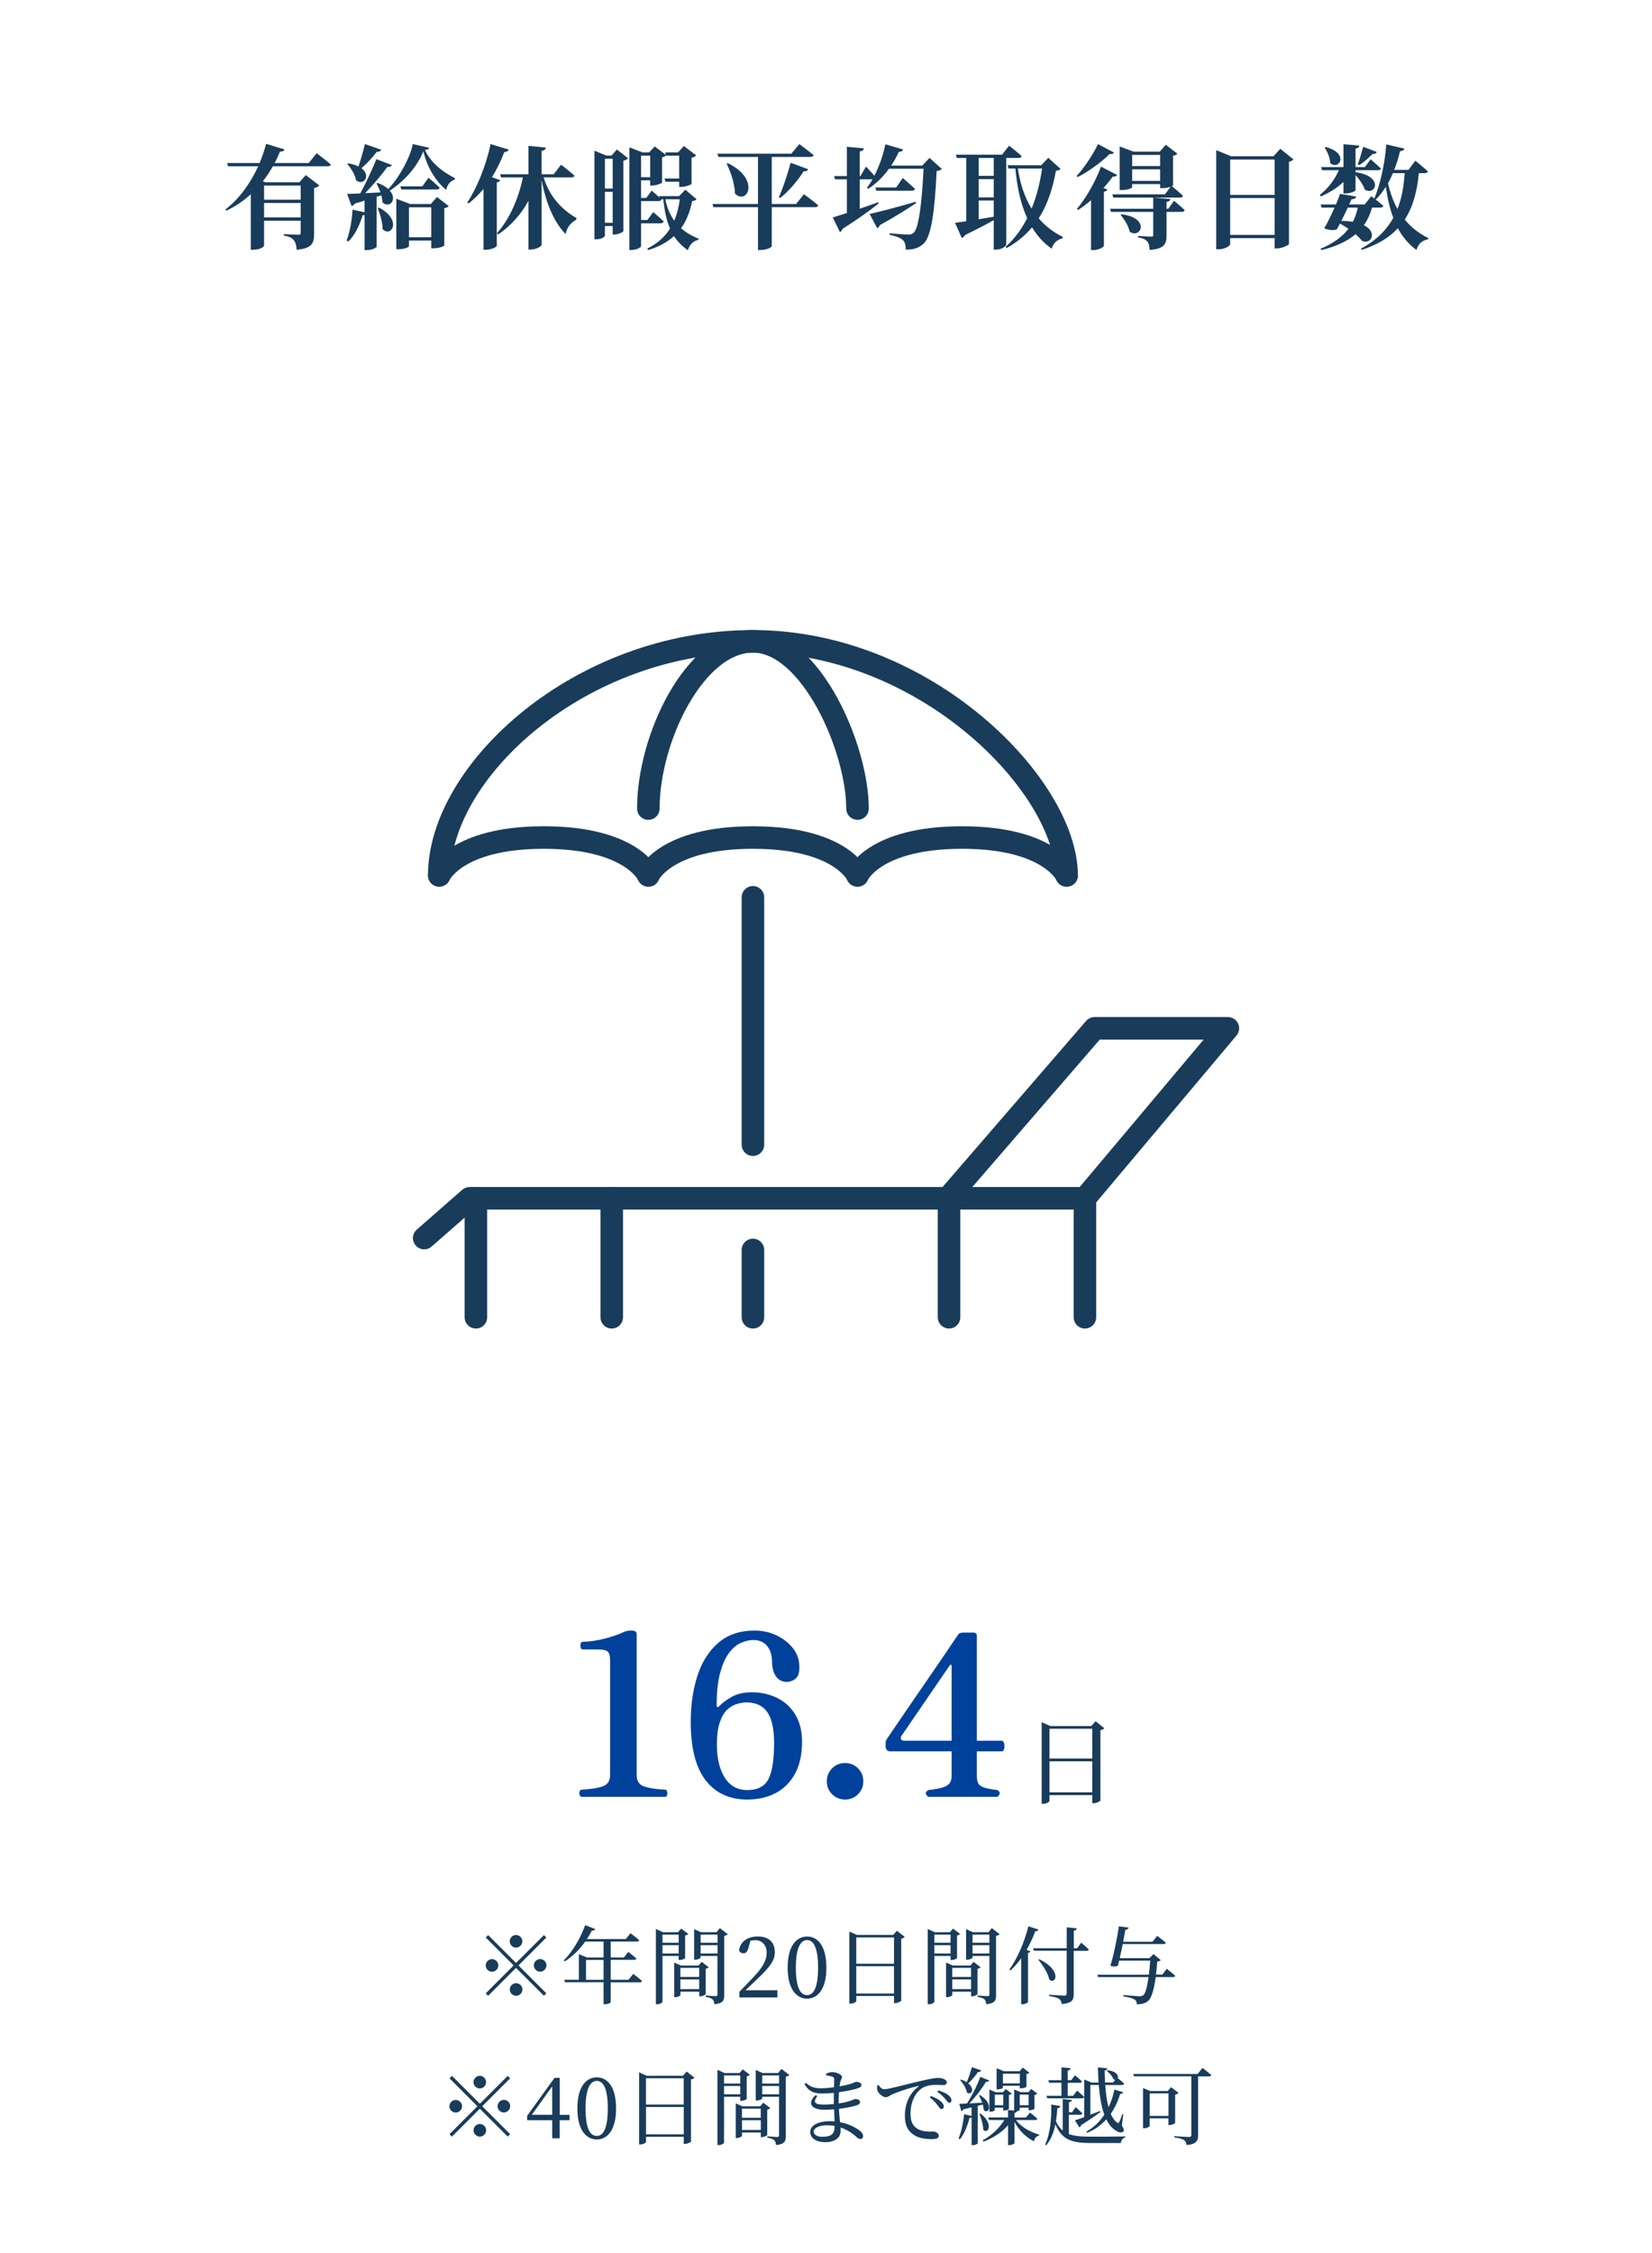 <svg viewBox="0 0 293.33 400" xmlns="http://www.w3.org/2000/svg"><path d="m0 0h293.33v400h-293.33z" fill="#fff"/><g fill="#193c5a"><path d="m56.23 27.2s1.56 1.18 2.5 2c-.04.22-.26.32-.56.32h-9.72c-.52.9-1.1 1.8-1.78 2.66l.46.18h6.04l1.12-1.28 2.4 1.84c-.14.18-.46.38-.92.46v8.18c0 1.6-.36 2.54-3.1 2.78-.06-.78-.18-1.34-.5-1.7-.3-.38-.76-.64-1.78-.82v-.26s2.12.12 2.58.12c.34 0 .42-.12.42-.4v-2.1h-6.5v4.46c0 .16-.74.7-1.92.7h-.44v-9.86c-1.24 1.14-2.68 2.14-4.34 2.92l-.18-.2c2.6-2 4.54-4.84 5.84-7.68h-5.36l-.16-.58h5.76c.5-1.16.88-2.32 1.16-3.4l3.24.98c-.06.24-.24.4-.78.4-.26.66-.58 1.34-.94 2.02h6.06zm-9.34 5.74v2.52h6.5v-2.52zm6.5 5.66v-2.56h-6.5v2.56z"/><path d="m76.21 26.24c-.06.22-.26.32-.76.38 1.04 2.3 3.28 4 5.32 5v.24c-.86.26-1.4 1.04-1.54 1.86-1.88-1.56-3.4-4.02-4.06-6.88-1.08 2.8-3.46 5.38-5.96 7 1.42 1.6-.06 3.26-1.3 2.08-.02-.4-.1-.84-.2-1.26l-.84.28v8.86c0 .12-.66.6-1.76.6h-.38v-6.24c-.1.04-.2.06-.34.06-.56 1.86-1.4 3.54-2.54 4.66l-.3-.18c.56-1.46.94-3.52 1.04-5.48l2.14.46v-2.06l-1.74.52c-.14.26-.34.4-.56.44l-.8-2.16c.52 0 1.34-.04 2.34-.08 1.04-1.92 2.16-4.34 2.86-6.08l2.74 1.04c-.08.24-.36.38-.8.34-.92 1.3-2.44 3.1-3.94 4.66.84-.04 1.76-.08 2.72-.14-.2-.58-.46-1.14-.7-1.6l.22-.08c.84.32 1.44.7 1.88 1.08 1.96-2.08 3.88-5.58 4.34-7.98l2.92.66zm-8.52.34c-.1.24-.36.4-.8.38-.8 1.06-1.8 2.14-2.72 2.9 1.76 1.3.44 3.2-.94 2.16-.18-1-.9-2.16-1.56-2.9l.2-.12c.74.14 1.32.32 1.78.56.38-1.1.82-2.62 1.14-3.98zm-.38 10.28c4.18 2.2 2.16 5.4.62 3.82 0-1.2-.44-2.68-.86-3.74zm10.28-1.88 2.08 1.6c-.14.18-.34.3-.78.38v6.62c0 .08-.74.5-1.92.5h-.4v-1.38h-3.96v1c0 .16-.68.54-1.84.54h-.4v-8.96l2.46.94h3.66zm-1.5-3.42s1.24 1.04 1.98 1.76c-.04.22-.26.32-.54.32h-6.28l-.16-.56h3.9zm.48 10.56v-5.32h-3.96v5.32z"/><path d="m88.83 32c-.08.18-.26.3-.62.38v11.28c-.04.2-1 .68-1.92.68h-.44v-10.8c-.82.98-1.7 1.84-2.64 2.58l-.24-.16c1.66-2.5 3.32-6.46 4.14-10.38l3.22.98c-.1.26-.34.44-.78.42-.62 1.64-1.36 3.14-2.2 4.48zm7.7-.5c1.04 3.46 3.38 5.84 5.84 7.22l-.06.28c-1.06.6-1.7 1.48-1.86 2.56-2.18-2.18-3.58-5.76-4.28-9.64v11.56c0 .26-1 .82-1.9.82h-.44v-8.66c-1.26 2.36-3.06 4.38-5.36 5.98l-.24-.2c2.3-2.56 3.88-6.32 4.62-9.92h-3.88l-.16-.56h5.02v-5.04l3.08.3c-.04.3-.2.5-.74.58v4.16h2.14l1.32-1.7s1.48 1.14 2.38 1.94c-.06.22-.26.32-.56.32z"/><path d="m109.53 26.54 2 1.56c-.14.18-.44.34-.84.42v12.52c-.04.16-.94.6-1.62.6h-.28v-1.52h-1.38v1.74c0 .16-.58.62-1.54.62h-.32v-15.72l2.12.86h.92zm-2.12 1.64v5.3h1.38v-5.3zm1.38 11.38v-5.5h-1.38v5.5zm14.88-4.2c-.14.22-.34.28-.76.32-.38 1.82-.98 3.46-1.98 4.84.88.78 1.92 1.38 3.1 1.84l-.02.22c-.88.16-1.54.82-1.88 1.84-1.02-.72-1.82-1.52-2.46-2.5-1.14 1.04-2.62 1.88-4.6 2.48l-.12-.28c1.82-.9 3.12-2.1 4.02-3.54-.6-1.36-.96-3.04-1.2-5.2h-.32c-.04.22-.24.32-.52.32h-3.1v3.36h1.12l1.04-1.4s1.16.98 1.86 1.66c-.06.22-.26.32-.54.32h-3.48v4.06c0 .16-.64.68-1.74.68h-.34v-18.22l2.34.9h1.16l1-1.06 2 1.52-.14-.46h2.28l1.04-1.14 2.18 1.68c-.12.14-.4.32-.82.4v4.66c-.02.14-1.12.52-1.82.52h-.38v-.92h-2.42l-.18-.56h2.6v-4.06h-2.3l-.02-.04c-.12.12-.4.26-.72.34v4.48c-.02.12-1.06.52-1.74.52h-.36v-.92h-1.62v3.12h.92l.96-1.3s.76.66 1.4 1.22l-.08-.24h3.54l1.12-1.14zm-9.84-7.72v3.82h1.62v-3.82zm4.3 7.74c.32 1.54.86 2.78 1.58 3.8.5-1.16.82-2.44 1-3.8z"/><path d="m142.75 34.48s1.58 1.16 2.54 1.98c-.06.22-.28.32-.58.32h-7.68v6.92c0 .16-.76.68-2 .68h-.44v-7.6h-7.92l-.16-.56h8.08v-8.36h-7.02l-.18-.58h13.12l1.42-1.7s1.56 1.16 2.54 1.96c-.06.22-.28.32-.58.32h-6.86v8.36h4.32zm-13.5-5.5c5.8 2.82 3.46 7.5 1.26 5.4-.06-1.8-.76-3.8-1.48-5.32zm9.04 6.06c.68-1.52 1.52-3.98 2.1-6.14l3.1 1.14c-.08.22-.32.4-.78.36-1.22 1.88-2.7 3.6-4.2 4.76z"/><path d="m167.23 30c-.16.16-.46.3-.92.36-.34 7.36-.98 11.58-2.28 12.86-.82.78-1.72 1.1-3.2 1.1 0-.74-.14-1.34-.5-1.68-.4-.4-1.32-.74-2.38-.96l.02-.26c1.12.1 2.78.22 3.36.22.42 0 .62-.08.88-.3.92-.78 1.46-5.12 1.78-11.38h-6.14c-1.02 1.4-2.28 2.68-3.7 3.56l-.22-.18c.34-.44.68-.94.98-1.5h-2.26v5.22c1.06-.36 2.18-.76 3.3-1.16l.06.22c-1.32 1.06-3.4 2.62-6.4 4.5-.08.26-.26.5-.48.58l-1.26-2.6c.54-.16 1.42-.42 2.5-.78v-5.98h-2.1l-.16-.58h2.26v-5.2l3.02.28c-.04.28-.2.48-.74.54v4.38h.12l1-1.68s.88.9 1.48 1.62c.88-1.68 1.56-3.68 1.96-5.58l3.14.92c-.08.24-.32.42-.76.42-.36.82-.82 1.64-1.36 2.44h5.52l1.3-1.36zm-4.58 6.06c-1.36.92-3.4 2.24-6.42 3.9-.08.24-.26.46-.48.54l-1.34-2.52c1.38-.28 4.78-1.18 8.2-2.16zm-2.36-4.46s1.38 1.16 2.18 1.94c-.06.22-.28.32-.56.32h-6.32l-.16-.58h3.7z"/><path d="m178.67 43.4c0 .22-.68.92-1.84.92h-.38v-5.24c-1.22.7-2.9 1.58-5.12 2.66-.12.26-.32.44-.56.5l-1.2-2.68c.46-.06 1.16-.16 2-.28v-11.24h-1.68l-.16-.58h8.2l1.24-1.6s1.4 1.08 2.24 1.86c-.06.22-.26.32-.54.32h-2.2zm-4.9-15.36v3.18h2.68v-3.18zm0 7h2.68v-3.24h-2.68zm0 3.88c.84-.14 1.76-.28 2.68-.44v-2.88h-2.68zm14.54-8.94c-.14.2-.34.28-.82.34-.52 2.92-1.4 5.86-3.06 8.44 1.18 1.38 2.62 2.48 4.28 3.3l-.04.24c-1 .24-1.72.94-1.92 1.86-1.42-1-2.58-2.26-3.5-3.8-1.18 1.4-2.64 2.64-4.48 3.66l-.22-.2c1.6-1.42 2.86-3.16 3.84-5.08-1.1-2.4-1.78-5.32-2.1-8.82h-1.2l-.18-.58h5.96l1.26-1.32zm-7.58-.06c.44 2.86 1.26 5.2 2.44 7.12.94-2.28 1.52-4.72 1.86-7.12z"/><path d="m197.79 27.08c-.1.2-.28.32-.76.26-1.32 1.32-3.54 3-5.68 4.1l-.18-.2c1.48-1.6 3.06-4.1 3.8-5.66zm.56 3.98c-.1.2-.26.32-.76.28-.46.64-1.02 1.34-1.66 2.04l.7.26c-.06.18-.26.32-.62.4v9.62c-.02.18-.92.74-1.86.74h-.42v-8.86c-.72.64-1.5 1.22-2.32 1.74l-.2-.2c1.84-2.12 3.52-5.38 4.28-7.5zm10.1 4.58s1.2.98 1.9 1.66c-.06.22-.26.32-.54.32h-2.68v4.12c0 1.58-.36 2.42-3 2.64-.04-.68-.12-1.18-.42-1.52-.28-.3-.66-.56-1.62-.7v-.28s1.92.14 2.3.14c.3 0 .38-.1.38-.32v-4.08h-7.5l-.16-.56h7.66v-1.98l3.04.26c-.04.28-.24.44-.68.5v1.22h.32zm-.16-2.74s-.08.1-.2.16c.32.26 1.3 1.08 1.96 1.7-.06.22-.26.32-.54.32h-11.84l-.16-.58h9.34l1-1.34c-.32.12-.82.24-1.46.24h-.4v-.72h-4.96v.54c0 .14-.68.52-1.82.52h-.4v-7.74l2.44.92h4.68l1.06-1.22 2.06 1.58c-.12.18-.32.3-.76.36zm-9.14 5.14c5.16.66 3.44 4.44 1.44 3.1-.22-1.06-.96-2.22-1.62-2.98zm1.88-10.54v1.98h4.96v-1.98zm4.96 4.62v-2.06h-4.96v2.06z"/><path d="m229.67 28.3c-.14.16-.4.32-.8.42v14.6c-.02.18-1.22.78-2.14.78h-.4v-1.82h-7.9v1.06c0 .32-.98.92-2.06.92h-.42v-17.6l2.64 1.08h7.54l1.2-1.32zm-11.24.02v6.28h7.9v-6.28zm7.9 13.38v-6.54h-7.9v6.54z"/><path d="m234.35 34.6c1.5-1.16 2.66-2.76 3.38-4.38h-2.98l-.16-.56h3.96v-4.06l2.82.26c-.04.26-.2.44-.68.52v3.28h1.66l1.02-1.38s1.14.96 1.82 1.64c-.04.2-.24.3-.52.3h-3.98v.36c5.06.66 3.6 4.28 1.64 3.08-.28-.86-.98-1.86-1.64-2.58v2.7c0 .18-.94.56-1.76.56h-.38v-2.04c-1.1 1.04-2.48 1.9-4.02 2.58zm17.58-3.86c-.3 3.16-1 5.94-2.5 8.24 1.1 1.36 2.5 2.46 4.2 3.3l-.06.2c-1.1.22-1.76.84-2.06 1.9-1.4-1.02-2.48-2.32-3.3-3.86-1.5 1.62-3.56 2.9-6.4 3.84l-.14-.22c2.72-1.48 4.54-3.32 5.72-5.46-.62-1.66-1.04-3.5-1.32-5.52-.52.84-1.12 1.6-1.78 2.26l-.18-.12c.44.36 1.06.84 1.52 1.24-.06.22-.26.32-.54.32h-1.48c-.32 1.18-.8 2.22-1.44 3.12 2.46 1.24 1.34 3.48-.32 2.8-.24-.32-.64-.74-1.16-1.2-1.5 1.28-3.5 2.2-6.08 2.82l-.12-.24c2.22-.92 3.84-2.1 4.94-3.54-.46-.32-.96-.64-1.52-.92-.18.38-.38.74-.54 1.02-.52.22-1.42.18-2.24-.2.54-.86 1.24-2.32 1.84-3.66h-2.32l-.16-.56h2.72c.32-.74.58-1.42.72-1.88l2.88.48c-.06.28-.3.46-.84.48-.1.24-.24.56-.4.92h2.74l1.18-1.46s.22.16.54.42c1.04-2.5 1.86-6.16 2.12-9.62l3.22.74c-.08.26-.32.44-.78.46-.28 1.18-.62 2.28-1.04 3.32h2.52l1.24-1.62s1.4 1.12 2.22 1.88c-.06.22-.26.32-.54.32h-1.06zm-16.52-4.64c4.28 1.16 2.34 4.22.78 2.86-.02-.96-.52-2.06-.98-2.74zm3.9 10.76c-.34.74-.76 1.6-1.14 2.36.78 0 1.46.06 2.04.16.4-.78.7-1.62.88-2.52zm1.78-7.7c.3-.76.66-1.98.96-3.1l2.42.92c-.1.24-.34.38-.76.36-.74.72-1.6 1.5-2.32 1.96zm6.24 1.58c-.28.64-.56 1.24-.88 1.8.38 1.68.94 3.2 1.68 4.56.78-1.94 1.14-4.06 1.28-6.36z"/><path d="m91.63 348.49 4.95-4.95.43.44-4.95 4.95 4.95 4.95-.43.44-4.95-4.95-4.96 4.96-.43-.44 4.96-4.96-4.95-4.95.43-.44zm-4.27 1.56c-.62 0-1.12-.51-1.12-1.12s.51-1.12 1.12-1.12 1.12.51 1.12 1.12-.51 1.12-1.12 1.12zm3.15-5.4c0-.61.51-1.12 1.12-1.12s1.12.51 1.12 1.12-.51 1.12-1.12 1.12-1.12-.51-1.12-1.12zm2.25 8.55c0 .61-.51 1.12-1.12 1.12s-1.12-.51-1.12-1.12.51-1.12 1.12-1.12 1.12.51 1.12 1.12zm3.15-5.4c.62 0 1.12.51 1.12 1.12s-.51 1.12-1.12 1.12-1.12-.51-1.12-1.12.51-1.12 1.12-1.12z"/><path d="m112.45 350.44s.97.72 1.54 1.25c-.03.17-.2.24-.39.24h-5.16v3.52c0 .09-.41.37-1.05.37h-.22v-3.9h-6.85l-.12-.44h2.59v-4.54l1.44.58h2.94v-2.83h-3.25c-1.06 1.48-2.31 2.69-3.61 3.51l-.2-.17c1.41-1.39 2.91-3.76 3.79-6.25l1.81.71c-.08.16-.27.3-.61.25-.27.52-.57 1.03-.89 1.51h6.9l.84-1.03s.93.67 1.54 1.23c-.04.17-.2.24-.42.24h-4.63v2.83h2.34l.78-.99s.89.69 1.44 1.18c-.03.15-.2.23-.41.23h-4.15v3.54h3.16l.84-1.05zm-5.28 1.05v-3.54h-3.12v3.54z"/><path d="m117.63 347.26v8.1c0 .17-.41.46-.96.46h-.21v-13.36l1.25.58h2.67l.58-.65 1.25.96c-.09.09-.3.23-.56.27v4.02c-.01.09-.58.33-.96.33h-.18v-.72h-2.88zm0-3.8v1.44h2.88v-1.44zm2.88 3.35v-1.47h-2.88v1.47zm5.34 2.46c-.08.09-.3.21-.55.26v4.5c-.02.1-.57.39-.96.39h-.18v-.83h-3.34v.6c0 .12-.48.38-.93.38h-.18v-6.15l1.18.53h3.13l.58-.65zm-5.04.09v1.62h3.34v-1.62zm3.34 3.78v-1.73h-3.34v1.73zm5.07-9.75c-.09.1-.33.24-.63.28v10.53c0 .93-.18 1.47-1.74 1.62-.03-.37-.12-.67-.32-.87-.22-.18-.55-.33-1.23-.44v-.24s1.44.12 1.75.12c.27 0 .34-.1.34-.33v-6.81h-3v.31c0 .1-.51.36-.99.36h-.15v-5.43l1.2.54h2.79l.57-.73 1.4 1.08zm-4.81.07v1.44h3v-1.44zm3 3.35v-1.47h-3v1.47z"/><path d="m138.04 353.35v1.27h-6.75v-1.02c.9-.9 1.77-1.84 2.49-2.59 1.67-1.74 2.35-3.02 2.35-4.33s-.78-2.23-2.01-2.23c-.24 0-.55.03-.88.1l-.33 1.2c-.2.75-.48 1.03-.9 1.03-.34 0-.63-.18-.79-.5.23-1.68 1.67-2.49 3.3-2.49 2.12 0 3.06 1.15 3.06 2.8 0 1.41-.77 2.54-3.29 4.92-.46.45-1.17 1.12-1.92 1.83h5.67z"/><path d="m146.73 349.33c0 4.05-1.7 5.5-3.42 5.5s-3.45-1.46-3.45-5.5 1.68-5.53 3.45-5.53 3.42 1.5 3.42 5.53zm-3.42 4.87c1 0 1.95-1.02 1.95-4.88s-.95-4.89-1.95-4.89-2 1.02-2 4.89.95 4.88 2 4.88z"/><path d="m160.63 343.87c-.09.13-.31.25-.61.31v11.02c-.02.1-.63.42-1.08.42h-.2v-1.27h-6.7v.9c0 .15-.45.46-1.01.46h-.22v-12.79l1.35.6h6.44l.66-.75 1.38 1.1zm-8.59.09v4.67h6.7v-4.67zm6.7 9.96v-4.86h-6.7v4.86z"/><path d="m165.9 347.26v8.1c0 .17-.4.46-.96.46h-.21v-13.36l1.25.58h2.67l.58-.65 1.25.96c-.09.09-.3.23-.55.27v4.02c-.02.09-.58.33-.96.33h-.18v-.72h-2.88zm0-3.8v1.44h2.88v-1.44zm2.88 3.35v-1.47h-2.88v1.47zm5.34 2.46c-.07.09-.3.21-.55.26v4.5c-.01.1-.57.39-.96.39h-.18v-.83h-3.34v.6c0 .12-.48.38-.93.38h-.18v-6.15l1.18.53h3.14l.58-.65zm-5.04.09v1.62h3.34v-1.62zm3.34 3.78v-1.73h-3.34v1.73zm5.07-9.75c-.09.1-.33.24-.63.28v10.53c0 .93-.18 1.47-1.74 1.62-.03-.37-.12-.67-.31-.87-.22-.18-.55-.33-1.23-.44v-.24s1.44.12 1.75.12c.27 0 .35-.1.35-.33v-6.81h-3v.31c0 .1-.51.36-.99.36h-.15v-5.43l1.2.54h2.79l.57-.73 1.39 1.08zm-4.81.07v1.44h3v-1.44zm3 3.35v-1.47h-3v1.47z"/><path d="m184.39 342.56c-.06.18-.24.31-.57.3-.43 1.18-.96 2.31-1.54 3.31l.69.26c-.04.13-.18.24-.44.28v8.73c-.03.1-.52.39-1 .39h-.21v-8.17c-.58.82-1.21 1.54-1.89 2.16l-.21-.15c1.32-1.83 2.66-4.75 3.38-7.68l1.8.57zm7.59 2.33s.85.7 1.35 1.21c-.04.17-.2.24-.39.24h-2.29v7.71c0 .96-.23 1.56-2.12 1.75-.06-.42-.18-.71-.46-.92-.33-.21-.84-.38-1.79-.51v-.23s2.24.15 2.67.15c.36 0 .45-.1.45-.38v-7.59h-5.83l-.12-.44h5.96v-3.72l1.8.19c-.04.23-.18.36-.55.41v3.12h.6l.74-1.02zm-7.44 2.94c3.99 1.91 3.03 4.59 1.79 3.63-.24-1.14-1.18-2.59-1.95-3.54z"/><path d="m207.18 349.54s.94.72 1.5 1.23c-.05.15-.2.23-.41.23h-3.06c-.29 2.1-.72 3.67-1.31 4.2-.5.44-1.14.63-2.05.63 0-.36-.09-.66-.38-.84-.33-.23-1.18-.44-2-.57l.02-.23c.93.08 2.46.21 2.86.21.32 0 .48-.04.66-.19.38-.3.69-1.54.93-3.21h-8.95l-.13-.42h9.13c.11-.78.18-1.62.24-2.5h-5.52c-.08.33-.15.61-.21.88-.27.18-.79.21-1.35.04.54-1.6 1.33-5.4 1.5-7l1.74.21c-.03.21-.18.36-.57.4-.09.51-.23 1.27-.39 2.12h5.21l.83-1.04s.96.71 1.53 1.21c-.04.17-.17.24-.39.24h-7.26c-.17.84-.34 1.72-.53 2.5h5.28l.71-.73 1.3 1.09c-.12.12-.31.19-.64.24-.04.81-.12 1.6-.21 2.32h1.12l.79-1.04z"/><path d="m85.2 373.49 4.95-4.95.43.44-4.95 4.95 4.95 4.95-.43.44-4.95-4.95-4.96 4.96-.43-.44 4.96-4.96-4.95-4.95.44-.44 4.95 4.95zm-4.28 1.56c-.62 0-1.12-.51-1.12-1.12s.51-1.12 1.12-1.12 1.12.51 1.12 1.12-.51 1.12-1.12 1.12zm3.15-5.4c0-.61.51-1.12 1.12-1.12s1.12.51 1.12 1.12-.51 1.12-1.12 1.12-1.12-.51-1.12-1.12zm2.25 8.55c0 .61-.51 1.12-1.12 1.12s-1.12-.51-1.12-1.12.51-1.12 1.12-1.12 1.12.51 1.12 1.12zm3.15-5.4c.62 0 1.12.51 1.12 1.12s-.51 1.12-1.12 1.12-1.12-.51-1.12-1.12.51-1.12 1.12-1.12z"/><path d="m101.11 376.41h-1.74v3.21h-1.32v-3.21h-4.45v-.79l4.86-6.73h.92v6.57h1.74v.96zm-3.06-.96v-5.05l-3.63 5.05z"/><path d="m109.39 374.33c0 4.05-1.7 5.5-3.42 5.5s-3.45-1.46-3.45-5.5 1.68-5.53 3.45-5.53 3.42 1.5 3.42 5.53zm-3.42 4.87c1 0 1.95-1.02 1.95-4.88s-.95-4.89-1.95-4.89-2 1.02-2 4.89.95 4.88 2 4.88z"/><path d="m123.3 368.87c-.09.13-.31.25-.61.31v11.02c-.02.1-.63.42-1.08.42h-.2v-1.27h-6.7v.9c0 .15-.45.46-1.01.46h-.22v-12.79l1.35.6h6.44l.66-.75 1.38 1.1zm-8.6.09v4.67h6.7v-4.67zm6.71 9.96v-4.86h-6.7v4.86z"/><path d="m128.56 372.26v8.1c0 .17-.41.46-.96.46h-.21v-13.36l1.25.58h2.67l.58-.65 1.25.96c-.09.09-.3.23-.56.27v4.02c-.01.09-.58.33-.96.33h-.18v-.72h-2.88zm0-3.8v1.44h2.88v-1.44zm2.88 3.35v-1.47h-2.88v1.47zm5.34 2.46c-.08.09-.3.21-.55.26v4.5c-.02.1-.57.39-.96.39h-.18v-.83h-3.34v.6c0 .12-.48.38-.93.38h-.18v-6.15l1.18.53h3.13l.58-.65zm-5.04.09v1.62h3.34v-1.62zm3.35 3.78v-1.73h-3.34v1.73zm5.07-9.75c-.09.1-.33.24-.63.28v10.53c0 .93-.18 1.47-1.74 1.62-.03-.37-.12-.67-.32-.87-.22-.18-.55-.33-1.23-.44v-.24s1.44.12 1.75.12c.27 0 .34-.1.34-.33v-6.81h-3v.31c0 .1-.51.36-.99.36h-.15v-5.43l1.2.54h2.79l.57-.73 1.4 1.08zm-4.82.07v1.44h3v-1.44zm3 3.35v-1.47h-3v1.47z"/><path d="m148.93 373.43c.72-.1 1.41-.25 1.98-.44.54-.18.79-.34.95-.34.41 0 .85.17.85.52 0 .27-.19.45-.49.56-.54.21-1.8.48-3.25.66.03.92.12 1.68.18 2.37 1.81.34 3.04 1.14 3.5 1.51.38.3.6.62.6.96s-.21.52-.48.52c-.3 0-.46-.15-.76-.42-.75-.69-1.69-1.27-2.76-1.63 0 .21.01.4.01.6 0 1.26-1.05 2.01-2.74 2.01-1.54 0-2.66-.69-2.66-1.83 0-1.2 1.54-1.9 3.45-1.9.3 0 .6.02.88.04-.03-.6-.06-1.33-.09-2.15-.6.05-1.2.08-1.79.08-2.08 0-3.15-1.06-1.49-2.59l.3.17c-.89 1.17-.3 1.51 1.12 1.51.6 0 1.21-.03 1.81-.09v-.63c0-.44 0-.9.01-1.37-.71.08-1.42.12-2.13.12-1.41 0-2.34-.38-3.09-1.68l.24-.2c.74.58 1.28.95 2.64.95.77 0 1.59-.08 2.37-.18.01-.69.03-1.25.03-1.4 0-.3-.08-.39-.33-.48-.32-.1-.62-.17-1.09-.23l-.03-.28c.3-.15.67-.3 1.12-.3.74 0 1.71.44 1.71.87 0 .31-.21.46-.3.84-.04.23-.09.5-.14.83.89-.17 1.65-.35 2.08-.48.47-.17.72-.33.9-.33.38 0 .92.17.92.54 0 .31-.23.45-.55.57-.54.19-1.88.51-3.44.73-.04.54-.06 1.17-.06 1.88v.1zm-.73 4c-.43-.08-.9-.12-1.38-.12-1.41 0-2.34.52-2.34 1.11 0 .52.55.93 1.5.93 1.72 0 2.21-.52 2.22-1.92z"/><path d="m156.01 370.17c.22.39.61.75.96.75.82 0 3.51-.78 6.03-1.36 1.68-.41 2.97-.66 3.46-.66.42 0 .84.06 1.12.19.34.15.53.35.53.62 0 .25-.21.46-.58.46-.33 0-.78-.04-1.31-.04-.71 0-1.71.09-2.49.58-.63.39-2.06 1.74-2.06 4.6 0 1.66.69 2.31 1.28 2.65.95.56 2.24.46 2.79.46.41 0 .95.33.95.75 0 .45-.5.6-1.19.6-.95 0-2.33-.09-3.33-.81-.96-.67-1.5-1.62-1.5-3.38 0-1.87.68-3.82 2.37-5.11.11-.07.09-.17-.08-.13-1.69.4-3.81 1.12-4.71 1.57-.3.15-.62.42-.96.42-.58 0-1.43-.75-1.53-1.33-.04-.27-.01-.52 0-.75l.24-.09zm9.29 1.94c.76.3 1.4.63 1.8 1 .34.31.48.58.48.87 0 .27-.17.45-.42.45-.23 0-.39-.31-.69-.69-.3-.39-.71-.88-1.37-1.38zm1.32-.99c.78.26 1.41.53 1.78.84.39.31.54.6.54.93 0 .27-.13.42-.39.42s-.42-.31-.72-.69c-.33-.36-.67-.75-1.38-1.24z"/><path d="m173.61 373.85v6.65c0 .07-.36.34-.91.34h-.18v-4.93c-.09.06-.21.09-.38.1-.34 1.42-.93 2.83-1.69 3.78l-.24-.14c.46-1.12.83-2.74.97-4.3l1.33.3v-1.53c-.45.12-.93.24-1.44.36-.08.18-.24.29-.39.3l-.34-1.27c.3 0 .78-.03 1.35-.06.9-1.38 1.85-3.29 2.37-4.73l1.59.63c-.07.17-.27.27-.58.24-.67 1.14-1.81 2.65-2.95 3.84.67-.04 1.47-.09 2.28-.13-.17-.47-.38-.92-.57-1.27l.19-.08c2.5 1.59 1.53 3.52.66 2.67-.01-.31-.09-.65-.18-.99zm.61-6.27c-.08.17-.25.29-.57.27-.5.73-1.14 1.5-1.73 2.02 1.28 1.03.53 2.23-.25 1.6-.1-.72-.69-1.62-1.18-2.18l.15-.1c.41.15.75.3 1.02.48.31-.72.64-1.74.92-2.68l1.65.58zm-.1 7.66c2.38 1.83 1.33 3.77.46 2.86 0-.88-.36-2.04-.67-2.8zm6.25 1.13c.93 1.23 2.61 2.19 4.15 2.59l-.03.17c-.45.1-.76.45-.92 1.02-1.41-.72-2.64-1.89-3.43-3.45v3.76c0 .14-.51.38-.94.38h-.21v-3.54c-1.06 1.24-2.58 2.22-4.35 2.92l-.15-.24c1.65-.92 2.98-2.19 3.84-3.61h-2.73l-.12-.45h3.51v-1.32l1.08.1v-3.75l1.16.48h1.37l.51-.57 1.08.83c-.09.1-.24.19-.51.24v2.43c0 .07-.38.28-.87.28h-.17v-.46h-1.58v.38c0 .06-.18.19-.5.27-.04.15-.15.24-.42.29v.81h2.03l.72-.87s.81.63 1.3 1.08c-.03.16-.18.24-.38.24h-3.45zm-3.73-1.77c0 .08-.3.3-.81.3h-.15v-3.94l1.12.48h1.29l.5-.56 1.06.81c-.09.1-.22.19-.51.24v2.49c0 .06-.38.27-.84.27h-.17v-.51h-1.5v.42zm0-2.73v1.88h1.5v-1.88zm1.44-1.25c0 .1-.35.31-.93.31h-.19v-3.75l1.3.54h2.79l.55-.65 1.18.9c-.09.12-.22.2-.52.24v2.25c0 .06-.41.28-.98.28h-.21v-.45h-3v.31zm0-2.46v1.71h3v-1.71zm2.98 3.71v1.88h1.58v-1.88z"/><path d="m189.79 378.87c1 .38 2.28.46 3.92.46 1.38 0 4.63 0 6.07-.04v.21c-.46.09-.72.5-.76.96h-5.35c-3.34 0-5.14-.57-6.27-3.33-.29 1.4-.78 2.74-1.65 3.75l-.17-.17c.9-1.84 1.16-4.78 1.07-7.08l1.63.27c-.04.23-.21.36-.54.38-.04.73-.12 1.53-.25 2.33.34.72.73 1.24 1.21 1.65v-5.62l1.65.18c-.04.19-.18.34-.55.4v1.79h.55l.65-.93s.75.66 1.18 1.12c-.03.17-.18.24-.38.24h-2.01v3.44zm-1.32-6.79v-2.32h-2.2l-.12-.45h2.32v-2.29l1.64.16c-.03.2-.17.35-.53.41v1.72h.62l.67-.88s.78.63 1.23 1.1c-.03.16-.17.24-.38.24h-2.14v2.32h.95l.71-.93s.79.65 1.27 1.12c-.03.17-.2.24-.41.24h-6.16l-.12-.44zm2.37 4.35c.38-.1.96-.3 1.67-.56v-6.69l1.3.54h1.25c-.06-.9-.09-1.81-.12-2.69l1.68.18c-.02.18-.15.34-.48.4.01.66.03 1.38.08 2.1h1.42l.38-.48c-.1 0-.21-.03-.33-.1-.17-.53-.71-1.12-1.17-1.47l.13-.12c1.62.18 1.98.96 1.82 1.4.24.2.78.63 1.14.98-.04.17-.18.24-.38.24h-2.98c.09 1.38.27 2.77.58 3.96.46-.94.81-2.01 1.05-3.15l1.56.47c-.06.18-.22.31-.55.3-.39 1.33-.95 2.52-1.67 3.54.3.67.66 1.21 1.12 1.54.18.16.27.15.36-.03.18-.3.42-.96.57-1.46l.17.05-.24 1.99c.3.44.47.84.26 1.04-.33.38-1.1.07-1.64-.38-.57-.41-1.02-1.02-1.38-1.77-.93 1.02-2.05 1.83-3.39 2.38l-.17-.19c1.26-.71 2.36-1.73 3.2-3.02-.54-1.5-.83-3.37-.98-5.28h-1.5v5.29c.56-.21 1.12-.44 1.71-.66l.09.18c-.79.57-1.93 1.38-3.46 2.34-.03.17-.13.31-.28.38l-.81-1.26z"/><path d="m213.52 367.13s.97.75 1.56 1.27c-.04.15-.21.23-.4.23h-1.94v10.45c0 .93-.25 1.59-2.05 1.74-.03-.37-.17-.69-.45-.87-.31-.21-.79-.36-1.74-.5v-.21s2.17.15 2.61.15c.33 0 .42-.1.42-.38v-10.39h-10.17l-.14-.42h11.44l.86-1.08zm-4.86 9.78c-.02.1-.62.36-1.01.36h-.18v-1.19h-3.34v1.37c0 .12-.48.39-.99.39h-.18v-7.15l1.25.54h3.13l.6-.69 1.33 1.02c-.1.12-.33.26-.61.31zm-1.18-1.26v-4h-3.34v4z"/><path d="m196.09 306.81c-.1.15-.36.29-.7.36v12.49c-.02.12-.71.48-1.22.48h-.22v-1.44h-7.6v1.02c0 .17-.51.53-1.14.53h-.25v-14.5l1.53.68h7.29l.75-.85 1.56 1.24zm-9.74.1v5.29h7.6v-5.29zm7.6 11.29v-5.51h-7.6v5.51z"/></g><path d="m103.29 319c-.16 0-.28-.11-.36-.32s-.09-.43-.02-.64.21-.32.42-.32c1.57-.08 2.8-.27 3.68-.58s1.32-.97 1.32-1.98v-20.48c0-.64-.12-1.11-.36-1.4s-.81-.44-1.72-.44h-2.76c-.19 0-.31-.11-.38-.34s-.07-.45-.02-.68.19-.34.4-.34c1.36-.05 2.69-.25 4-.6s2.41-.73 3.32-1.16c.37-.16.81-.24 1.32-.24.61 0 .92.21.92.64v25.04c0 1.07.48 1.75 1.44 2.04s2.16.47 3.6.52c.19 0 .31.11.36.32s.05.43 0 .64-.17.32-.36.32z" fill="#00419b"/><path d="m132.69 319.48c-3.17 0-5.64-1.14-7.4-3.42s-2.64-5.73-2.64-10.34c0-3.07.4-5.82 1.2-8.26s2.04-4.38 3.72-5.82 3.81-2.16 6.4-2.16c1.41 0 2.72.29 3.92.86s2.17 1.34 2.92 2.3 1.12 2.03 1.12 3.2c.05 1.15-.22 1.91-.82 2.3s-1.22.53-1.86.42c-.56-.11-.99-.35-1.3-.72s-.53-.81-.66-1.3-.2-.94-.2-1.34c0-1.28-.29-2.27-.88-2.98s-1.4-1.06-2.44-1.06c-.72 0-1.47.17-2.24.52s-1.48.95-2.12 1.82-1.16 2.05-1.56 3.56-.6 3.42-.6 5.74c0 .16.05.25.16.26s.2-.03.28-.14c.61-.64 1.39-1.21 2.34-1.72s2.11-.76 3.5-.76c1.6 0 3.07.33 4.42.98s2.43 1.63 3.24 2.94 1.22 2.92 1.22 4.84c0 2.27-.41 4.16-1.24 5.68s-1.97 2.67-3.42 3.44-3.14 1.16-5.06 1.16zm0-1.68c1.84 0 3.09-.65 3.76-1.96s1-3.45 1-6.44c0-2.45-.4-4.26-1.2-5.42s-2.03-1.74-3.68-1.74c-.59 0-1.19.1-1.82.3s-1.2.56-1.72 1.08-.94 1.27-1.26 2.26-.48 2.27-.48 3.84c0 2.45.47 4.41 1.4 5.88s2.27 2.2 4 2.2z" fill="#00419b"/><path d="m150.05 319.48c-.91 0-1.67-.31-2.3-.94s-.94-1.39-.94-2.3.31-1.67.94-2.3 1.39-.94 2.3-.94 1.67.31 2.3.94.94 1.39.94 2.3-.31 1.67-.94 2.3-1.39.94-2.3.94z" fill="#00419b"/><path d="m164.81 319c-.56-.43-.56-.83 0-1.2 1.2-.13 2.09-.3 2.68-.5s.98-.47 1.18-.8.3-.74.3-1.22v-4.36h-10.96c-.27 0-.46-.09-.58-.28s-.18-.37-.18-.56v-.68c0-.16.07-.37.2-.64.91-1.33 1.73-2.55 2.48-3.64s1.57-2.29 2.46-3.6 1.79-2.61 2.7-3.92 1.73-2.51 2.48-3.62 1.35-2.01 1.82-2.7.71-1.05.74-1.08c.16-.24.48-.36.96-.36h1.76c.4 0 .6.21.6.64v18.56h4.4c.21 0 .36.15.44.46s.09.62.02.94-.21.48-.42.48h-4.44v4.36c0 .56.08 1 .24 1.32s.5.57 1.02.74 1.31.33 2.38.46c.29.16.43.35.42.56s-.15.43-.42.64zm-4.24-9.96h8.4v-13.32c0-.08-.04-.13-.12-.16s-.15 0-.2.08l-8.6 12.56c-.13.21-.15.41-.06.58s.29.26.58.26z" fill="#00419b"/><path d="m189.39 155.41c0-15.78-24.94-41.55-55.7-41.55s-55.7 23.05-55.7 41.55" fill="none" stroke="#193c5a" stroke-linecap="round" stroke-linejoin="round" stroke-width="4"/><path d="m152.26 143.55c0-10.72-8.31-29.69-18.57-29.69s-18.57 17.12-18.57 29.69" fill="none" stroke="#193c5a" stroke-linecap="round" stroke-linejoin="round" stroke-width="4"/><path d="m152.26 155.41s-2.91-6.72-18.57-6.72-18.57 6.72-18.57 6.72" fill="none" stroke="#193c5a" stroke-linecap="round" stroke-linejoin="round" stroke-width="4"/><path d="m115.13 155.41s-2.91-6.72-18.57-6.72-18.57 6.72-18.57 6.72" fill="none" stroke="#193c5a" stroke-linecap="round" stroke-linejoin="round" stroke-width="4"/><path d="m189.39 155.41s-2.91-6.72-18.57-6.72-18.57 6.72-18.57 6.72" fill="none" stroke="#193c5a" stroke-linecap="round" stroke-linejoin="round" stroke-width="4"/><path d="m133.69 203.22v-43.92" fill="none" stroke="#193c5a" stroke-linecap="round" stroke-linejoin="round" stroke-width="4"/><path d="m133.69 233.86v-11.95" fill="none" stroke="#193c5a" stroke-linecap="round" stroke-linejoin="round" stroke-width="4"/><path d="m168.27 212.74 26.09-30.18h23.66l-25.38 30.18h-109.25l-8.07 7.06" fill="none" stroke="#193c5a" stroke-linecap="round" stroke-linejoin="round" stroke-width="4"/><path d="m192.64 212.74v21.12" fill="none" stroke="#193c5a" stroke-linecap="round" stroke-linejoin="round" stroke-width="4"/><path d="m168.51 212.74v21.12" fill="none" stroke="#193c5a" stroke-linecap="round" stroke-linejoin="round" stroke-width="4"/><path d="m108.62 212.74v21.12" fill="none" stroke="#193c5a" stroke-linecap="round" stroke-linejoin="round" stroke-width="4"/><path d="m84.5 212.74v21.12" fill="none" stroke="#193c5a" stroke-linecap="round" stroke-linejoin="round" stroke-width="4"/></svg>